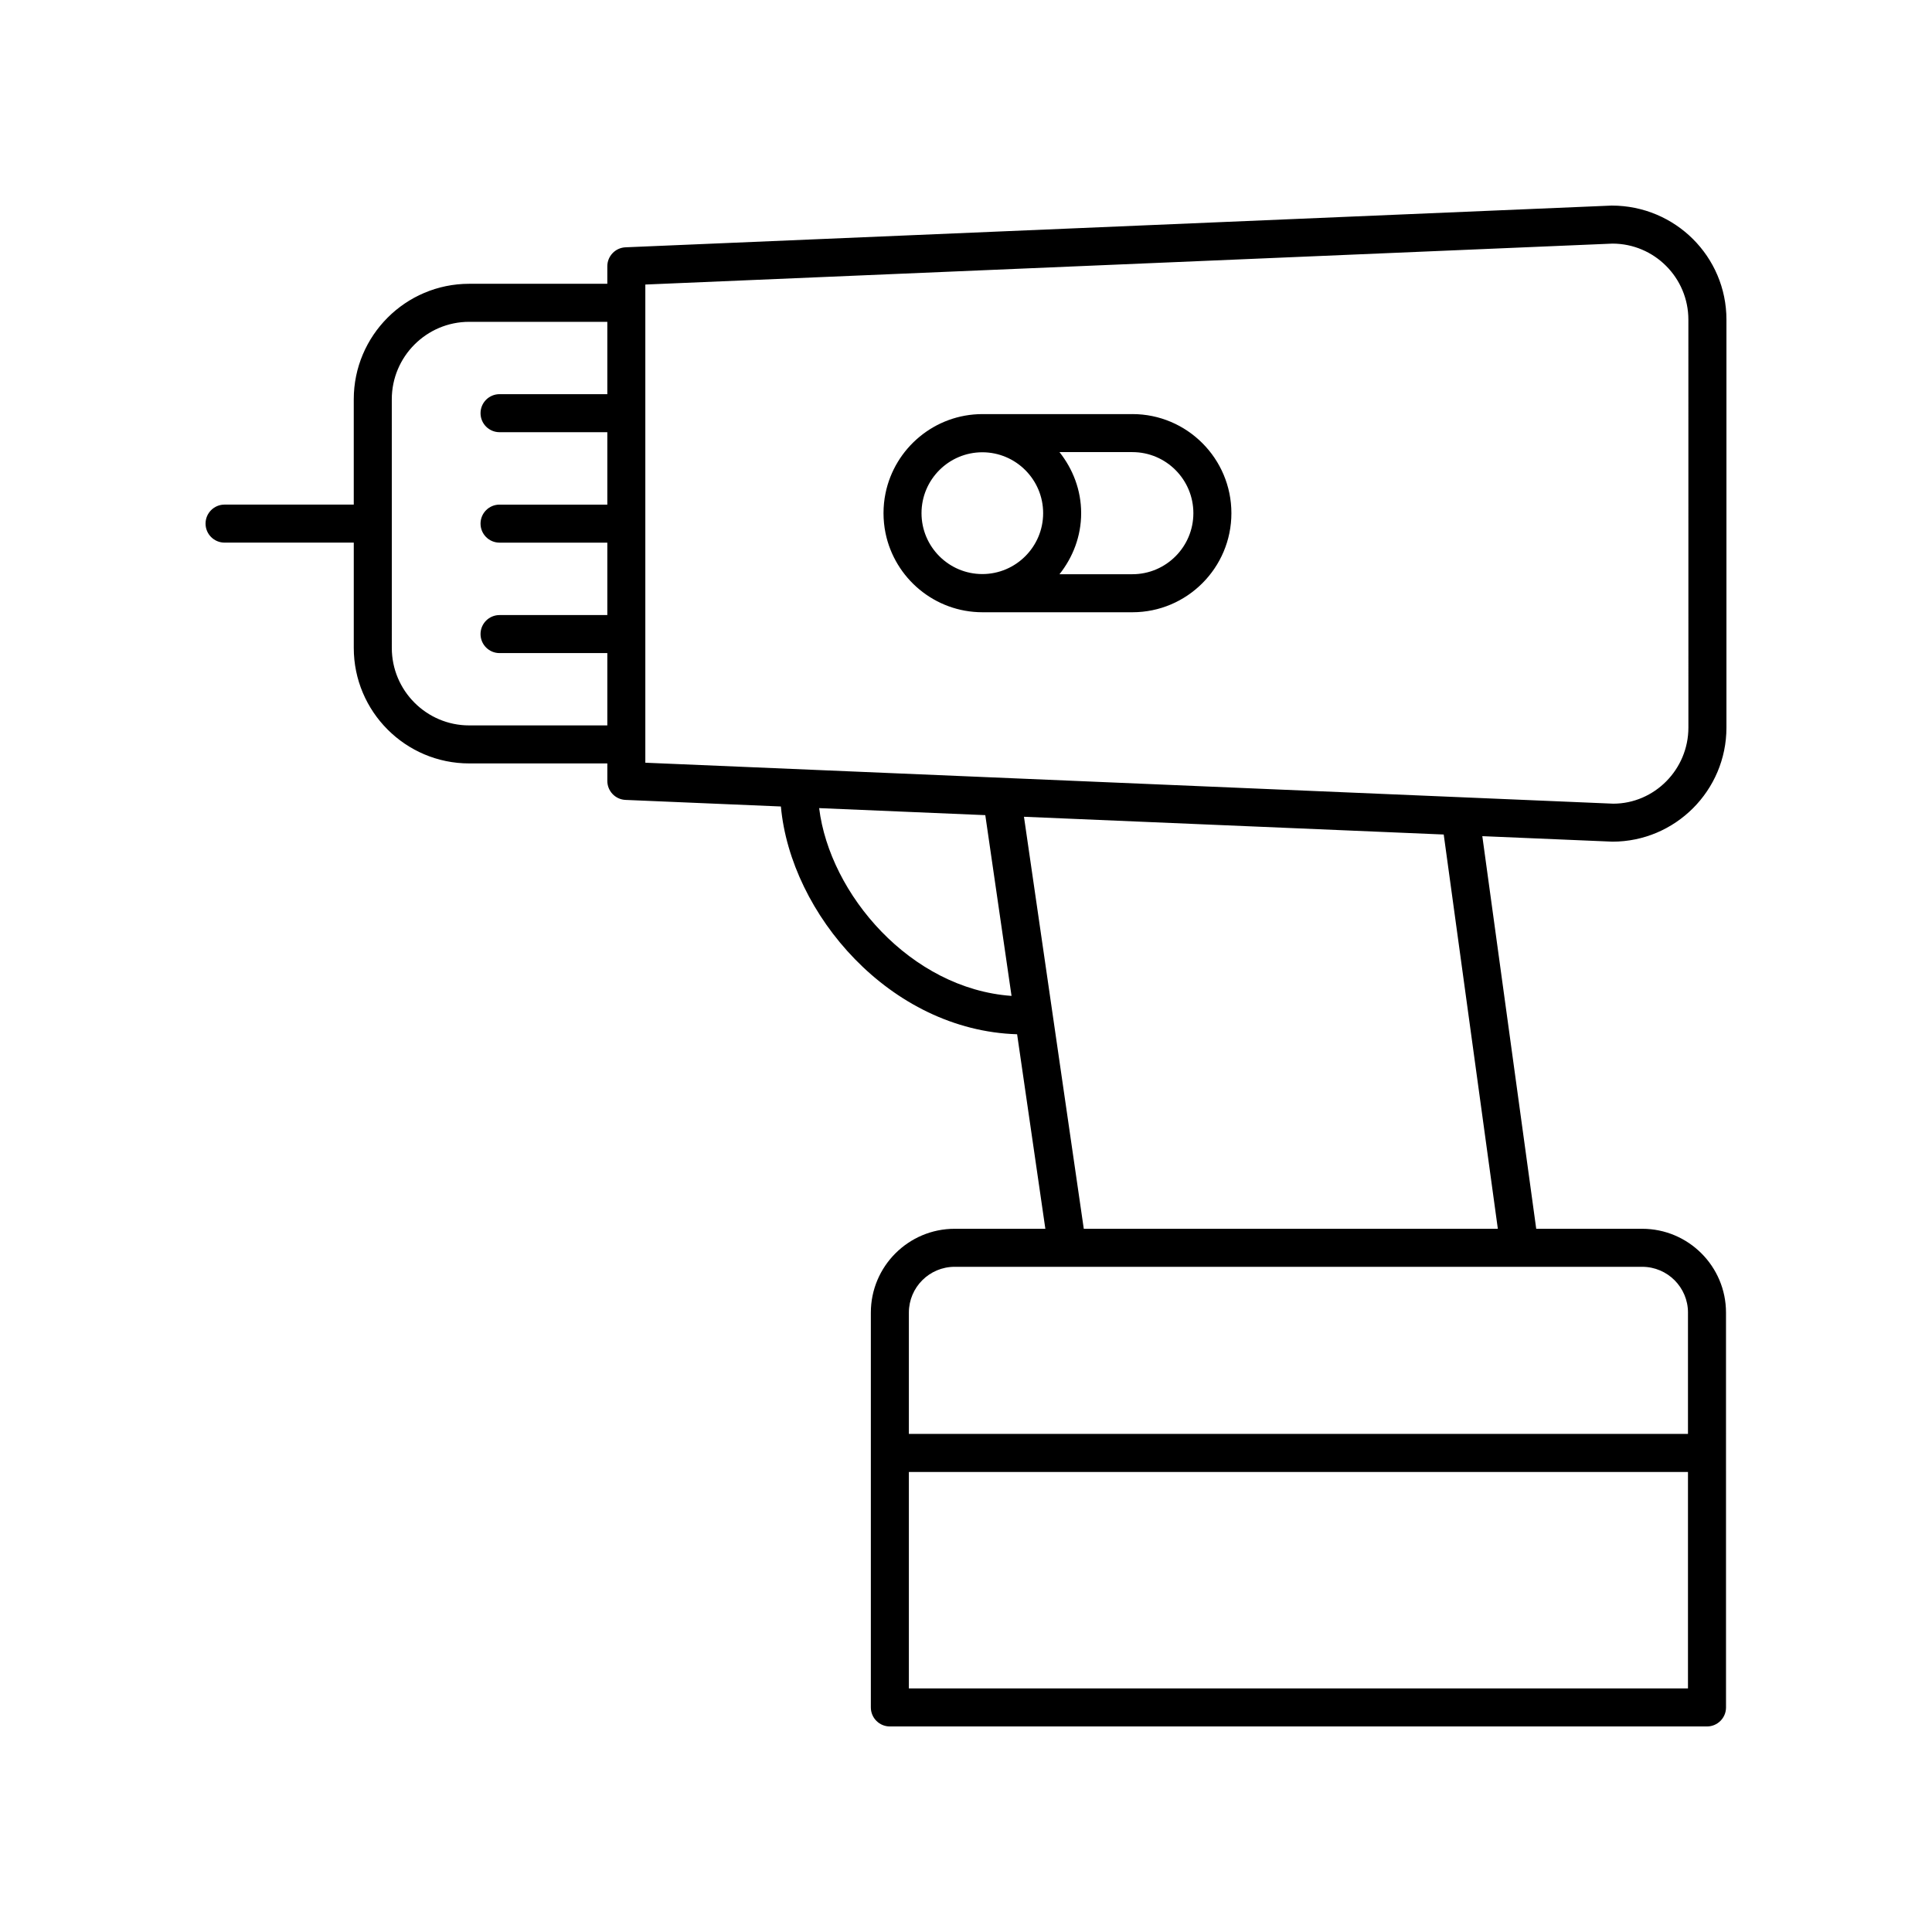 <?xml version="1.0" encoding="UTF-8"?>
<!-- Uploaded to: ICON Repo, www.iconrepo.com, Generator: ICON Repo Mixer Tools -->
<svg fill="#000000" width="800px" height="800px" version="1.1" viewBox="144 144 512 512" xmlns="http://www.w3.org/2000/svg">
 <g>
  <path d="m571.11 198.48h-0.012l-261.33 11.059c-2.695 0.113-4.824 2.336-4.824 5.031v4.637h-36.609c-16.867 0-30.586 13.734-30.586 30.613v27.902h-34.238c-2.781 0-5.039 2.254-5.039 5.039 0 2.781 2.254 5.039 5.039 5.039h34.242v27.902c0 16.879 13.719 30.613 30.586 30.613h36.609v4.637c0 2.699 2.129 4.922 4.824 5.031l41.172 1.742c2.578 28.441 28.871 59.328 62.602 60.363l7.484 51.551h-24.039c-12.246 0-22.207 9.965-22.207 22.207v104.64c0 2.781 2.254 5.039 5.039 5.039h216.55c2.781 0 5.039-2.254 5.039-5.039l-0.004-104.64c0-12.246-9.961-22.207-22.207-22.207h-28.086l-14.285-104.05 34.488 1.457c16.656 0 30.207-13.562 30.207-30.23v-108.11c0-16.668-13.547-30.227-30.41-30.227zm-302.77 137.76c-11.309 0-20.508-9.211-20.508-20.535l-0.004-65.879c0-11.324 9.199-20.539 20.508-20.539h36.609v19.172h-28.559c-2.781 0-5.039 2.254-5.039 5.039 0 2.781 2.254 5.039 5.039 5.039h28.559v19.191h-28.559c-2.781 0-5.039 2.254-5.039 5.039 0 2.781 2.254 5.039 5.039 5.039h28.559v19.191h-28.559c-2.781 0-5.039 2.254-5.039 5.039 0 2.781 2.254 5.039 5.039 5.039h28.559v19.168zm92.742 21.918 44.031 1.863 6.953 47.902c-26.727-1.895-48.188-26.941-50.984-49.766zm23.777 233.29v-57.363h206.47v57.363zm206.47-99.598v32.156h-206.47v-32.156c0-6.691 5.441-12.133 12.133-12.133h182.21c6.691 0 12.133 5.441 12.133 12.133zm-50.387-22.207h-109.73l-15.852-109.19 111.24 4.703zm50.5-132.82c0 11.113-9.027 20.156-19.914 20.16l-256.51-10.855v-126.72l256.29-10.848c11.102 0 20.129 9.039 20.129 20.156z"/>
  <path d="m444.1 253.74h-39.73c-12.66 0-23.254 9.023-25.699 20.98-0.352 1.707-0.531 3.469-0.531 5.277s0.184 3.57 0.531 5.277c2.449 11.957 13.043 20.98 25.699 20.98h39.73c14.465 0 26.234-11.777 26.234-26.254 0-14.484-11.77-26.262-26.234-26.262zm-39.773 42.391c-8.887 0-16.117-7.238-16.117-16.137 0-8.898 7.231-16.137 16.117-16.137s16.117 7.238 16.117 16.137c0 8.898-7.231 16.137-16.117 16.137zm39.773 0.043h-19.324c3.539-4.469 5.742-10.047 5.742-16.18 0-6.133-2.203-11.711-5.742-16.18h19.324c8.91 0 16.156 7.258 16.156 16.18 0.004 8.922-7.246 16.18-16.156 16.18z"/>
 </g>
</svg>